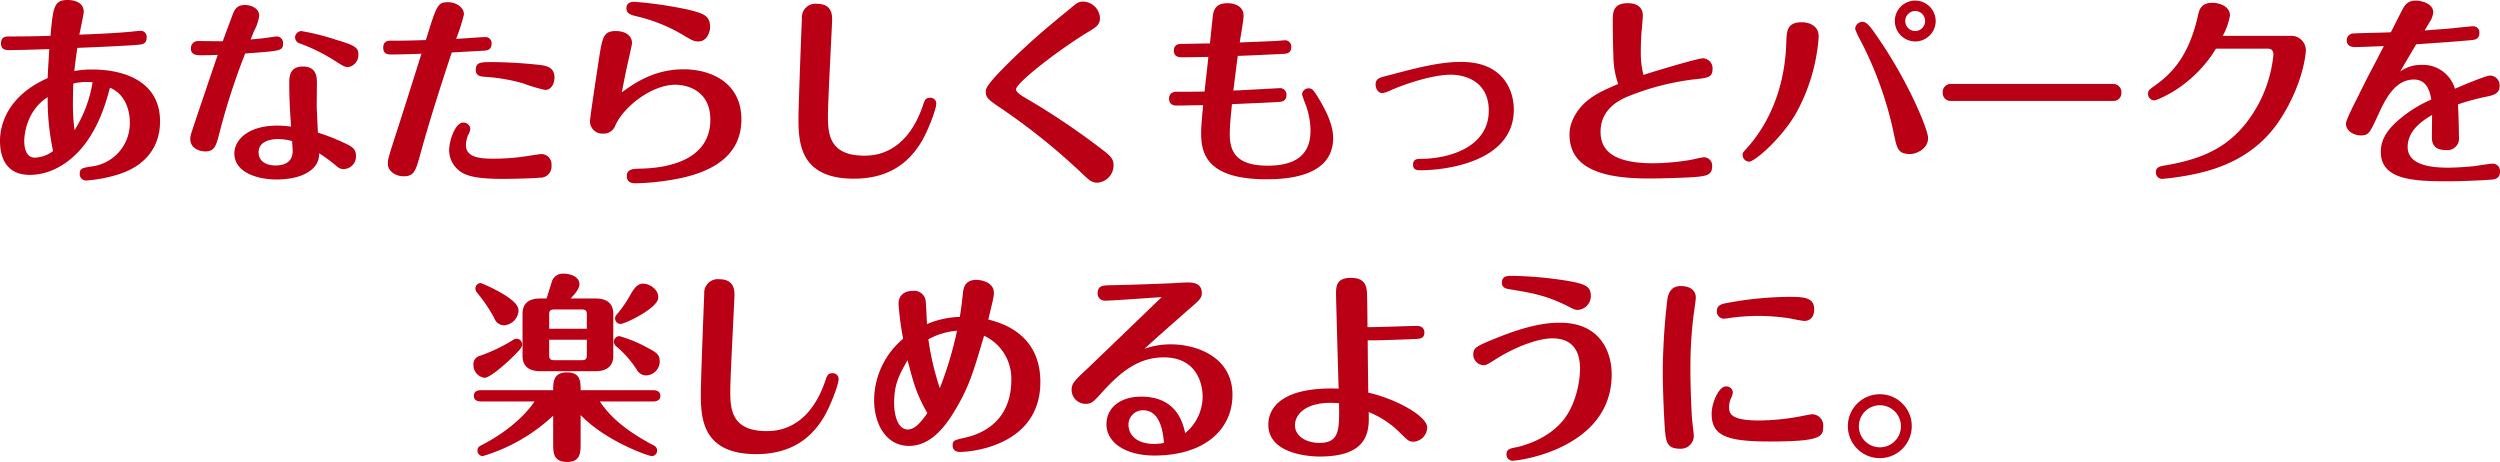 <svg xmlns="http://www.w3.org/2000/svg" width="499.2" height="92.24" viewBox="0 0 499.2 92.24"><defs><style>.a{fill:#ba0015;}</style></defs><path class="a" d="M-239.92-23.92c-.08,1.52-.28,4.36-.32,5.8-8.08,3.56-9.52,9.4-9.52,12.52,0,2.08.48,6.8,5.92,6.8,4.36,0,8-2.52,10.4-5.36,3.52-4.16,4.92-9.4,5.64-12.04,3,1.24,3.96,4.44,3.96,6.88a8.687,8.687,0,0,1-7.64,8.84c-1.84.28-2.36.4-2.36,1.48a1.267,1.267,0,0,0,1.4,1.32A28.225,28.225,0,0,0-225.68.96c5.96-2.08,7.88-6.36,7.88-10.44,0-7.52-6.4-10.36-13.6-10.36a16.767,16.767,0,0,0-3.52.32c.2-1.88.44-3.48.6-4.64,2.32-.08,10.56-.44,12.36-.64.6-.08,1.48-.16,1.48-1.4a1.2,1.2,0,0,0-1.36-1.36c-.28,0-1.48.16-2.04.2-2.76.24-5.76.4-10.04.56.16-.76.88-4.08.88-4.56,0-2.08-2.28-2.36-3.2-2.36-2.68,0-2.92,1.28-3.44,7.16-3.16.08-4.88.12-8.24.12-.64,0-1.64,0-1.64,1.4,0,1.32,1.04,1.32,1.56,1.32C-245.84-23.72-242.16-23.84-239.92-23.92Zm5.04,16.2a40.771,40.771,0,0,1-.32-4.96c0-.32,0-2.32.08-4.36a11.128,11.128,0,0,1,3.84-.24A25.549,25.549,0,0,1-234.88-7.72Zm-4.28,4.16a6.425,6.425,0,0,1-3.64,1.32c-1.92,0-2.12-2.36-2.12-3.32,0-1.64.68-6.24,4.68-8.76A48.838,48.838,0,0,0-239.16-3.56Zm47.52-4.88a22.355,22.355,0,0,0-2.72-.2c-6,0-8.6,2.96-8.6,5.56,0,3.72,4.44,5.2,8.44,5.2,1.84,0,5.28-.28,7.28-2.24a3.908,3.908,0,0,0,1.2-3,34.67,34.67,0,0,1,3,2.16c.84.76,1.2,1,1.88,1a2.507,2.507,0,0,0,2.48-2.64c0-1.4-.8-1.88-2.4-2.6a40.6,40.6,0,0,0-5.2-2.04c-.04-.72-.2-4.28-.24-5.08,0-.68.04-4.04.04-4.8,0-1.08,0-3.32-2.8-3.32-2.72,0-2.72,2.12-2.72,3.48C-192-13.84-191.84-11.44-191.64-8.44Zm.2,2.88c.04.48.12,1.64.12,2,0,2.68-2.4,2.88-3.44,2.88-1.12,0-3.36-.36-3.36-2.64,0-2.48,3.04-2.64,4-2.64A12.24,12.24,0,0,1-191.44-5.56Zm-13.84-19.92c-.68,0-4.08-.04-4.84-.04a1.4,1.4,0,0,0-1.52,1.48c0,1.36,1.24,1.36,2.28,1.36.64,0,2.48-.04,3.08-.08-.64,1.8-3,8.84-3.92,11.52-1.48,4.44-1.56,4.6-1.56,5.28,0,2.08,2.2,2.48,2.96,2.48,1.92,0,2.2-1.12,2.92-3.92a132.653,132.653,0,0,1,5.08-15.64c7.2-.52,7.56-.52,7.56-2.04a1.271,1.271,0,0,0-1.32-1.36c-.2,0-1.76.24-2.32.32-.72.08-2.2.24-2.84.28.2-.44.56-1.4.76-1.84a8.742,8.742,0,0,0,.96-2.88c0-1.56-1.68-2.16-2.84-2.16-1.48,0-2,.68-2.48,1.96C-204.4-27.88-205.2-25.72-205.28-25.48Zm25.08,5.16a2.457,2.457,0,0,0,2-2.56c0-1.44-.92-1.84-4.52-2.92a47.828,47.828,0,0,0-6.88-1.72,1.307,1.307,0,0,0-1.24,1.28,1.284,1.284,0,0,0,.96,1.2,35.382,35.382,0,0,1,6.64,3.24C-181.16-20.48-180.92-20.32-180.2-20.32Zm20.64-2.92c1.48-.08,6.32-.36,6.52-.36.52-.04,1.44-.16,1.44-1.4a1.217,1.217,0,0,0-1.24-1.32c-.6,0-4.92.32-5.84.36a36.322,36.322,0,0,0,1.56-4.88c0-1.48-1.64-2.44-3.16-2.44-2.12,0-2.28.6-4.44,7.56-3.84.12-4.28.12-6.96.12-.48,0-1.56,0-1.56,1.4,0,1.36,1.08,1.36,1.6,1.36,1.88,0,5.56-.12,6.04-.16-1.04,3.32-4.04,12.8-4.72,14.88-1.72,5.32-2,6.12-2,7.08,0,1.56,1.64,2.52,3.12,2.52,2.16,0,2.44-1,3.52-4.96C-163.84-10.12-161.72-16.68-159.56-23.24Zm2.28,14c-1.56,0-2.8,3.56-2.8,5.6a5.266,5.266,0,0,0,3.56,4.84c.68.24,2.16.8,7.08.8,1.8,0,5.92-.08,7.44-.24a2.233,2.233,0,0,0,2.36-2.48,2.041,2.041,0,0,0-2-2.24c-.36,0-2.76.4-3.92.56a42.817,42.817,0,0,1-5.68.36c-1.88,0-5.48,0-5.48-2.64a5.55,5.55,0,0,1,.44-2.08,3.351,3.351,0,0,0,.44-1.2A1.356,1.356,0,0,0-157.28-9.24Zm2.52-10.48c0,1.16,1.08,1.28,1.56,1.32a36.051,36.051,0,0,1,7.88,1.32,32.826,32.826,0,0,0,4.4,1.32c1.36,0,1.88-1.44,1.88-2.48,0-2.08-1.68-2.32-2.68-2.48a90.783,90.783,0,0,0-9.68-.6C-153.76-21.32-154.76-21.32-154.76-19.72Zm29.16,4.44c.4-2,.72-3.76,1.16-5.68.12-.52.88-3.84.88-4.12,0-1.68-1.52-2.44-3.24-2.44-2.44,0-2.68,1.28-3.32,5.28-.2,1.4-1.84,11.92-1.84,12.84a2.482,2.482,0,0,0,2.64,2.36,2.474,2.474,0,0,0,2.48-1.76c1.92-4,7.52-8,11.88-8,2.64,0,7.04,1.32,7.04,6.96,0,9.44-11.52,9.76-14.32,9.8-1.04.04-2.36.08-2.36,1.48,0,1.44,1.28,1.44,1.8,1.44a49.37,49.37,0,0,0,8-.84c8.36-1.56,13.08-5.36,13.08-11.92,0-7.32-6.04-10-11.52-10C-119.28-19.88-123.2-17-125.6-15.28Zm17.64-12.96c0-2.44-1.44-2.8-4.24-3.52a81.284,81.284,0,0,0-10.8-1.6c-.44,0-1.68,0-1.68,1.32,0,1.08,1.04,1.32,1.8,1.52a32.663,32.663,0,0,1,9.8,3.96c1.56.92,1.92,1.12,2.76,1.12C-108.4-25.44-107.96-27.72-107.96-28.24ZM-64-14.2c-.92,0-1.08.36-1.52,1.68-3.36,9.68-9.76,9.88-11.64,9.88-6.92,0-7.28-4.2-7.28-7.92,0-3.08.84-18.28.84-19.24,0-.84,0-3.16-3-3.16a2.718,2.718,0,0,0-3.04,2.88c0,.08-.68,16.96-.68,20.12,0,4.96.44,11.92,11.08,11.92,8.36,0,11.84-4.68,13.52-7.44,1.2-2.04,2.92-6.36,2.92-7.6A1.163,1.163,0,0,0-64-14.2Zm33.88-15.96a3.46,3.46,0,0,0-3.36-3.24c-.92,0-1.24.28-2.4,1.24-4.88,4-7.48,6.16-11.84,10.36-5.2,5.08-5.2,5.8-5.2,6.44,0,1.04.48,1.52,2.48,2.88a127.958,127.958,0,0,1,17,13.64c1.16,1.08,1.68,1.6,2.8,1.6A3.489,3.489,0,0,0-27.4-.68c0-1.48-.76-2.04-2.72-3.52A144.51,144.51,0,0,0-44.8-14.04c-1.12-.64-2.08-1.28-2.08-1.84,0-1.28,8.4-7.8,14.24-11.36C-30.84-28.32-30.12-28.76-30.12-30.16ZM-2.2-25.24c.08-.76.76-4.44.76-5.28,0-2.36-2.44-2.56-3.24-2.56-2.2,0-2.68,1.24-2.88,2.32-.04.36-.52,4.84-.6,5.72h-.68c-.68,0-4.04.08-4.8.08-.6,0-1.72,0-1.72,1.36,0,1.32,1.16,1.32,1.8,1.32.12,0,3.84-.04,5.08-.08-.08,1-.64,5.84-.76,6.92-2.2.04-3.52.04-5.56.04-1.52,0-1.52,1.16-1.52,1.36,0,.28,0,1.4,1.52,1.4.76,0,4.44-.08,5.28-.08-.12,1.32-.4,4.24-.4,5.44,0,3.92.8,9.36,13.08,9.36,4.56,0,13.28-.72,13.28-8.24,0-2.36-1.12-5-2.92-7.96-1.04-1.72-1.32-1.96-1.96-1.96a1.284,1.284,0,0,0-1.32,1.2c0,.12.48,1.48.76,2.2a14.982,14.982,0,0,1,.92,5.08c0,4.64-2.8,6.96-8.52,6.96-6.12,0-7.6-2.6-7.6-6.28,0-1.48.16-3.2.44-6,5.24-.24,5.8-.24,9.32-.44.52-.04,1.56-.08,1.56-1.4a1.272,1.272,0,0,0-1.24-1.36c-.36,0-7.88.44-9.36.48.12-1,.72-5.8.88-6.92.88,0,9-.4,9.2-.4.52-.04,1.48-.12,1.48-1.36a1.249,1.249,0,0,0-1.24-1.36c-.04,0-2.04.16-2.32.16C4-25.48-1.44-25.28-2.2-25.24ZM24.92-16.8c0,.68.44,1.68,1.4,1.68a7.449,7.449,0,0,0,1.76-.64c2.56-1.12,8.12-3.04,11.84-3.04,3.28,0,7.6,1.6,7.6,7.16C47.52-4.4,39.72-2,33.84-2,33.36-2,32.4-2,32.4-.84c0,1.12.92,1.12,1.44,1.12,5.2,0,18.68-1.72,18.68-12.12,0-3.92-2.2-9.52-10.48-9.52-4.36,0-8.64,1.12-14.96,2.8C25.64-18.2,24.92-18,24.92-16.8Zm48.44-.16c-3.28,1.44-4.32,1.92-6.04,3.24-1.36,1.08-3.68,3.6-3.68,6.88,0,7.72,8.68,8.76,16,8.76,2.4,0,5.76-.12,7.52-.2,3.68-.2,4.96-.36,4.96-2.2a1.663,1.663,0,0,0-1.6-1.84c-.4,0-2.4.48-2.88.56a47.331,47.331,0,0,1-7.28.64c-7.88,0-10.52-2.48-10.52-6.28,0-4.4,3.52-6.2,5.12-6.92a51.382,51.382,0,0,1,13.96-3.6c2.28-.24,3.28-.36,3.28-2a2,2,0,0,0-1.88-2.16c-1.12,0-10.12,2.72-11.92,3.32a18.1,18.1,0,0,1-.52-4.8c0-1.48.08-3.12.16-3.96.04-.4.24-2.56.24-3.04,0-2.2-1.84-2.52-3-2.52-3,0-3,1.92-3,3.52,0,1.72.04,5.16.12,6.84A17.352,17.352,0,0,0,73.36-16.96ZM132.68-33.6a4.071,4.071,0,0,0-4.08,4.08,4.1,4.1,0,0,0,4.08,4.08,4.1,4.1,0,0,0,4.08-4.08A4.1,4.1,0,0,0,132.68-33.6Zm0,2.08a1.972,1.972,0,0,1,1.96,2,2,2,0,0,1-1.96,2,2.005,2.005,0,0,1-2-2A2.005,2.005,0,0,1,132.68-31.52Zm-22.6,2.24c-3.04,0-3.08,1.72-3.16,4.2-.24,7.68-2.72,15.24-7.88,20.96-.76.84-.84.92-.84,1.36a1.359,1.359,0,0,0,1.32,1.32c1.04,0,6.16-4.32,9.2-9.4A36.763,36.763,0,0,0,113.4-26.4C113.4-29.28,110.2-29.28,110.08-29.28Zm21.6,26.32c1.16,0,3.56-1,3.56-3.2,0-1.68-3.92-11.24-10.04-20.08-1.2-1.76-2.12-3.12-3-3.12a1.478,1.478,0,0,0-1.52,1.44,14.379,14.379,0,0,0,1,2.16,72.213,72.213,0,0,1,6.8,19.12C129.04-4.08,129.24-2.96,131.68-2.96Zm8.12-14a1.608,1.608,0,0,0-1.64,1.72,1.586,1.586,0,0,0,1.64,1.68h32.4a1.575,1.575,0,0,0,1.64-1.72,1.625,1.625,0,0,0-1.64-1.68Zm54.28-9.6a13.306,13.306,0,0,0,1.44-4.04c0-1.92-2.2-2.56-3.48-2.56-2.36,0-2.68,1.44-2.96,2.76-1.88,8.24-5.48,11.6-8.6,13.8-1.12.8-1.32.96-1.32,1.64a1.262,1.262,0,0,0,1.28,1.28c.36,0,7.56-2.56,12.28-10.32H203.2c.84,0,1,.76,1,1.2a26.44,26.44,0,0,1-3.08,10.04c-4.4,7.92-10.28,10.64-18.36,12.04-1.28.2-2.04.36-2.04,1.44A1.273,1.273,0,0,0,182.04,2a55.307,55.307,0,0,0,6.4-.96c4.48-.96,12.08-3.2,17.08-10.88,4.84-7.44,5.16-13.68,5.16-13.8a2.913,2.913,0,0,0-3.12-2.92Zm38.64,1.68c3.56-.24,7.12-.48,10.68-.8,1-.08,1.92-.16,1.92-1.48a1.219,1.219,0,0,0-1.24-1.32c-.4,0-3.44.32-4.08.4-.36.04-2.88.24-5.6.44.12-.24.8-1.32.92-1.56a4.68,4.68,0,0,0,.8-2c0-1.96-2.64-2.4-3.48-2.4-1.92,0-2.36,1.2-3.04,2.48-.24.44-1.6,3.2-1.96,3.84-1.04.08-6.2.16-7.4.24a1.329,1.329,0,0,0-1.4,1.36c0,1.16.96,1.36,1.64,1.36.88,0,4.88-.16,5.76-.2-.56,1.08-1.2,2.36-1.88,3.64-1.4,2.64-1.6,3.04-3.4,6.68-.8,1.6-2.28,4.44-2.28,5.2,0,1.52,1.72,2.32,2.92,2.32,1.6,0,1.8-.4,3.48-4.04,1.36-3,3.32-7.12,7.16-7.12,2.76,0,3.24,2.68,3.48,4a24.9,24.9,0,0,0-5.44,3.2c-3.4,2.6-4.64,4.8-4.64,7.24,0,5.68,6.68,5.88,13.64,5.88,1.96,0,6.24-.16,8.32-.32.64-.04,1.84-.12,1.84-1.64a1.45,1.45,0,0,0-1.48-1.56c-.52,0-3,.4-3.56.48-.2.04-3.16.32-5.36.32C235.28-.24,231-.88,231-4.4s3.52-5.56,4.88-6.36c0,.64-.04,3.8-.04,4.52,0,1.6.84,2.48,2.76,2.48a2.338,2.338,0,0,0,2.64-2.68c0-1.04-.08-4.84-.2-6.44a46.54,46.54,0,0,1,5.6-1.52c1.36-.28,2.72-.56,2.72-2.12a1.966,1.966,0,0,0-1.84-2.12c-.92,0-5.68,2.04-7.08,2.64a6.645,6.645,0,0,0-6.68-4.76,6.967,6.967,0,0,0-4.24,1.32C229.96-20.24,232.2-24.04,232.72-24.88ZM-135.82,25.88c1.44-1.52,1.76-2.24,1.76-2.84,0-1.44-1.64-2.12-3.24-2.12a2.3,2.3,0,0,0-2.2,1.4c-.16.48-.92,3-1.12,3.56h-1.28c-1.8,0-3.52.64-3.52,3.04v8.44c0,2.2,1.48,3.04,3.52,3.04h11.08c1.76,0,3.52-.68,3.52-3.04V28.92c0-2.2-1.48-3.04-3.52-3.04Zm-4.28,3.2c0-.72.2-1,1-1h5.52c.8,0,1,.28,1,1v2.84h-7.52Zm7.52,8.08c0,.76-.2,1.04-1,1.04h-5.52c-.8,0-1-.28-1-1.04V34.12h7.52Zm-1.24,12c5.2,5.36,13.68,8.2,14.2,8.2a1.11,1.11,0,0,0,1.08-1.12,1.1,1.1,0,0,0-.64-1c-4.2-2.2-8.2-4.88-10.8-8.8h10.72c.44,0,1.36-.12,1.36-1.12,0-.96-.88-1.12-1.36-1.12h-14.56c0-1.72,0-3.56-2.72-3.56-2.76,0-2.76,2-2.76,3.56h-14.48c-.48,0-1.36.12-1.36,1.12,0,.96.84,1.12,1.36,1.12h10.76c-.4.6-3.28,4.96-10.56,8.72-.4.2-.84.4-.84,1.08a1.1,1.1,0,0,0,1.04,1.12,35.277,35.277,0,0,0,14.08-8.08V54.8c0,1.84,0,3.72,2.8,3.72,2.68,0,2.68-1.92,2.68-3.72Zm13.04-7.92a2.811,2.811,0,0,0,2.76-2.72c0-1.4-.56-1.84-2.6-2.88a26.28,26.28,0,0,0-5.44-2.24,1.117,1.117,0,0,0-1.12,1.12,1.254,1.254,0,0,0,.52.96,20.7,20.7,0,0,1,4.04,4.6A2.1,2.1,0,0,0-120.78,41.24Zm2.44-15.36c.24-1.64-1.6-2.96-3-2.96-.92,0-1.56.6-2.28,1.76a26.964,26.964,0,0,1-2.64,4c-.52.6-.68.76-.68,1.16a1.093,1.093,0,0,0,1.12,1.12C-124.98,30.96-118.62,27.92-118.34,25.88Zm-36.88,13.28a2.538,2.538,0,0,0,2.2,2.56c1.16,0,4.56-3.08,5.88-4.4,1.08-1.08,1.64-1.68,1.64-2.24a1.127,1.127,0,0,0-1.12-1.16c-.36,0-.44.08-1.08.48a33.009,33.009,0,0,1-6.2,2.92A1.709,1.709,0,0,0-155.22,39.16Zm.4-15.28a1.172,1.172,0,0,0,.32.84,31.192,31.192,0,0,1,3.44,5.08,2.083,2.083,0,0,0,1.92,1.44,3.128,3.128,0,0,0,2.92-2.84c0-1.12-.84-1.92-2.48-3.04a31.557,31.557,0,0,0-5.04-2.56A1.076,1.076,0,0,0-154.82,23.88ZM-83.5,40.8c-.92,0-1.08.36-1.52,1.68-3.36,9.68-9.76,9.88-11.64,9.88-6.92,0-7.28-4.2-7.28-7.92,0-3.08.84-18.28.84-19.24,0-.84,0-3.16-3-3.16a2.718,2.718,0,0,0-3.04,2.88c0,.08-.68,16.96-.68,20.12,0,4.96.44,11.92,11.08,11.92,8.36,0,11.84-4.68,13.52-7.44,1.2-2.04,2.92-6.36,2.92-7.6A1.163,1.163,0,0,0-83.5,40.8Zm30.24-7.48a9.435,9.435,0,0,1,5.44,8.84c0,6.12-3.32,10.24-9.44,11.56-1.92.44-2.28.52-2.28,1.52,0,.36.12,1.28,1.48,1.28,2.72,0,16.04-1.48,16.04-13.96,0-9.76-7.96-11.84-10.4-12.48,1-4.16,1.12-4.6,1.12-5.32,0-2.32-2.92-2.6-3.48-2.6-2.4,0-2.6,1.72-2.72,2.76-.2,2-.32,2.84-.6,4.64A17.783,17.783,0,0,0-64.66,31c-.04-.6-.16-3.72-.24-4.44a2.311,2.311,0,0,0-2.56-2.2c-1.96,0-2.88,1.12-2.88,2.56a57.206,57.206,0,0,0,.92,7,16.153,16.153,0,0,0-5.8,12.16c0,5,2.48,9.24,6.96,9.24,4.12,0,7-3.48,9-6.8C-56.3,43.68-55.46,40.76-53.26,33.32ZM-64.58,48.76c-1.52,2.2-2.68,3.28-3.92,3.28-2,0-2.72-2.92-2.72-5.24,0-3.84,1-5.64,2.68-8.6C-67.34,42.76-66.78,44.96-64.58,48.76Zm2.48-4.96a55.616,55.616,0,0,1-2.28-9.76,13.9,13.9,0,0,1,5.72-1.72A73.2,73.2,0,0,1-62.1,43.8Zm44.32-18.2c-1.48,1.44-13.68,13.16-14.8,14.24-2.68,2.48-3.2,3.04-3.2,4.28a2.8,2.8,0,0,0,2.76,2.8c1.28,0,1.64-.44,3.52-2.52,3.68-4.04,7.24-6.76,12.12-6.76,6.36,0,7.76,4.92,7.76,7.92a9.468,9.468,0,0,1-3.48,7.2c-.44-1.92-1.64-7.28-8.8-7.28-4.08,0-6.92,2.16-6.92,5.52,0,3.6,3.72,6.24,9.56,6.24,10.12,0,15.6-5.28,15.6-12.12,0-7.68-7.36-10.08-12.24-10.08a15.525,15.525,0,0,0-5.32.88c2.36-2.2,6.64-5.92,8.76-7.8,2.32-2,2.68-2.32,2.68-3.36,0-2.08-2.08-2.08-2.88-2.08-.44,0-2.6.12-3.12.16-4.8.2-9.76.36-12.52.4-1.08.04-2.28.04-2.28,1.56a1.408,1.408,0,0,0,1.44,1.52C-27.78,26.32-19.5,25.72-17.78,25.6Zm.44,29.12a9.314,9.314,0,0,1-1.92.2c-4.2,0-5.16-2.44-5.16-3.72a2.865,2.865,0,0,1,2.88-3C-18.74,48.2-17.62,51-17.34,54.72ZM23.3,31.6c0-.88-.04-5.16-.08-6.16-.04-1.64-.08-3.68-3.24-3.68-2.96,0-2.96,1.8-2.96,3.32,0,.68.44,16.4.52,18.8-10.8-.4-14.04,3.48-14.04,7.2,0,6.28,9.4,6.36,10.24,6.36,10.04,0,9.92-5.36,9.8-8.88a18.694,18.694,0,0,1,6,3.88c1.84,1.84,2.04,2.04,3,2.04a2.907,2.907,0,0,0,2.68-2.84c0-2.24-6.12-5.68-11.76-6.96-.08-5.4-.08-6-.12-10.44,1.96.04,6.72-.16,9-.24,1.4-.04,2.32-.08,2.32-1.32,0-.76-.48-1.32-1.48-1.32C31.78,31.36,24.86,31.64,23.3,31.6ZM17.62,46.8c.08,5.24.12,7.92-3.92,7.92-2.64,0-4.88-1.36-4.88-3.52,0-2.12,2.04-4.48,7.08-4.48C16.54,46.72,17.14,46.76,17.62,46.8Zm26.8-9.68a2.144,2.144,0,0,0,2.04,2.08c.56,0,.76-.12,2.72-1.36,3.72-2.32,8.2-4,11.04-4,4,0,5.52,2.52,5.52,6.04,0,2.44-.76,7-3.24,10.16-3.2,4.12-8.72,5.4-9.36,5.52-1.4.28-2.08.4-2.08,1.44a1.218,1.218,0,0,0,1.16,1.28c1.6,0,19.84-2.56,19.84-17.24,0-4.92-2.64-10.32-10.28-10.32-2.08,0-5.84.2-13.28,3.28C44.98,35.44,44.42,35.76,44.42,37.12ZM67.9,25.48c0-1.64-.52-2.36-3.96-3a76.16,76.16,0,0,0-11.76-1.12c-.92,0-2.04,0-2.04,1.36,0,1.08.88,1.2,1.52,1.32,4.16.68,7.2,1.16,11.52,3.32,1.4.72,1.56.8,2.12.8A2.767,2.767,0,0,0,67.9,25.48Zm17.8,30.4a2.588,2.588,0,0,0,2.76-2.52c0-.6-.2-1.76-.32-3.08-.12-1.12-.36-6.4-.36-10.32a85.97,85.97,0,0,1,.6-10.52c.08-.48.48-3.36.48-3.72,0-1.68-1.44-2.32-3-2.32s-2.4.88-2.68,2.64a130.066,130.066,0,0,0-.92,14.44c0,3.16.24,9.2.44,11.68C82.9,54.52,83.14,55.88,85.7,55.88Zm26.8-27.84c0-2.48-2.28-2.48-5.28-2.48a69.761,69.761,0,0,0-12.04,1.2c-1.08.2-2.12.4-2.12,1.68a1.429,1.429,0,0,0,1.4,1.48,9.435,9.435,0,0,0,1.24-.16,42.372,42.372,0,0,1,5.64-.4,42.838,42.838,0,0,1,6.2.48c.44.08,2.52.52,3,.52C111.82,30.36,112.5,29.4,112.5,28.04ZM112.1,49c-.36,0-2.4.44-2.92.52a45.822,45.822,0,0,1-7.72.72c-5.52,0-5.96-1.32-5.96-2.68a4.738,4.738,0,0,1,.28-1.52,4.984,4.984,0,0,0,.48-1.36,1.29,1.29,0,0,0-1.4-1.24c-1.4,0-2.84,3.28-2.84,5.44,0,4.36,2.84,5.56,11.6,5.56,10.24,0,10.68-.96,10.68-3A2.244,2.244,0,0,0,112.1,49Zm13.52-4a6.38,6.38,0,1,0,6.36,6.4A6.359,6.359,0,0,0,125.62,45Zm0,2.2a4.2,4.2,0,1,1-4.2,4.2A4.2,4.2,0,0,1,125.62,47.2Z" transform="translate(249.76 33.72)"/></svg>